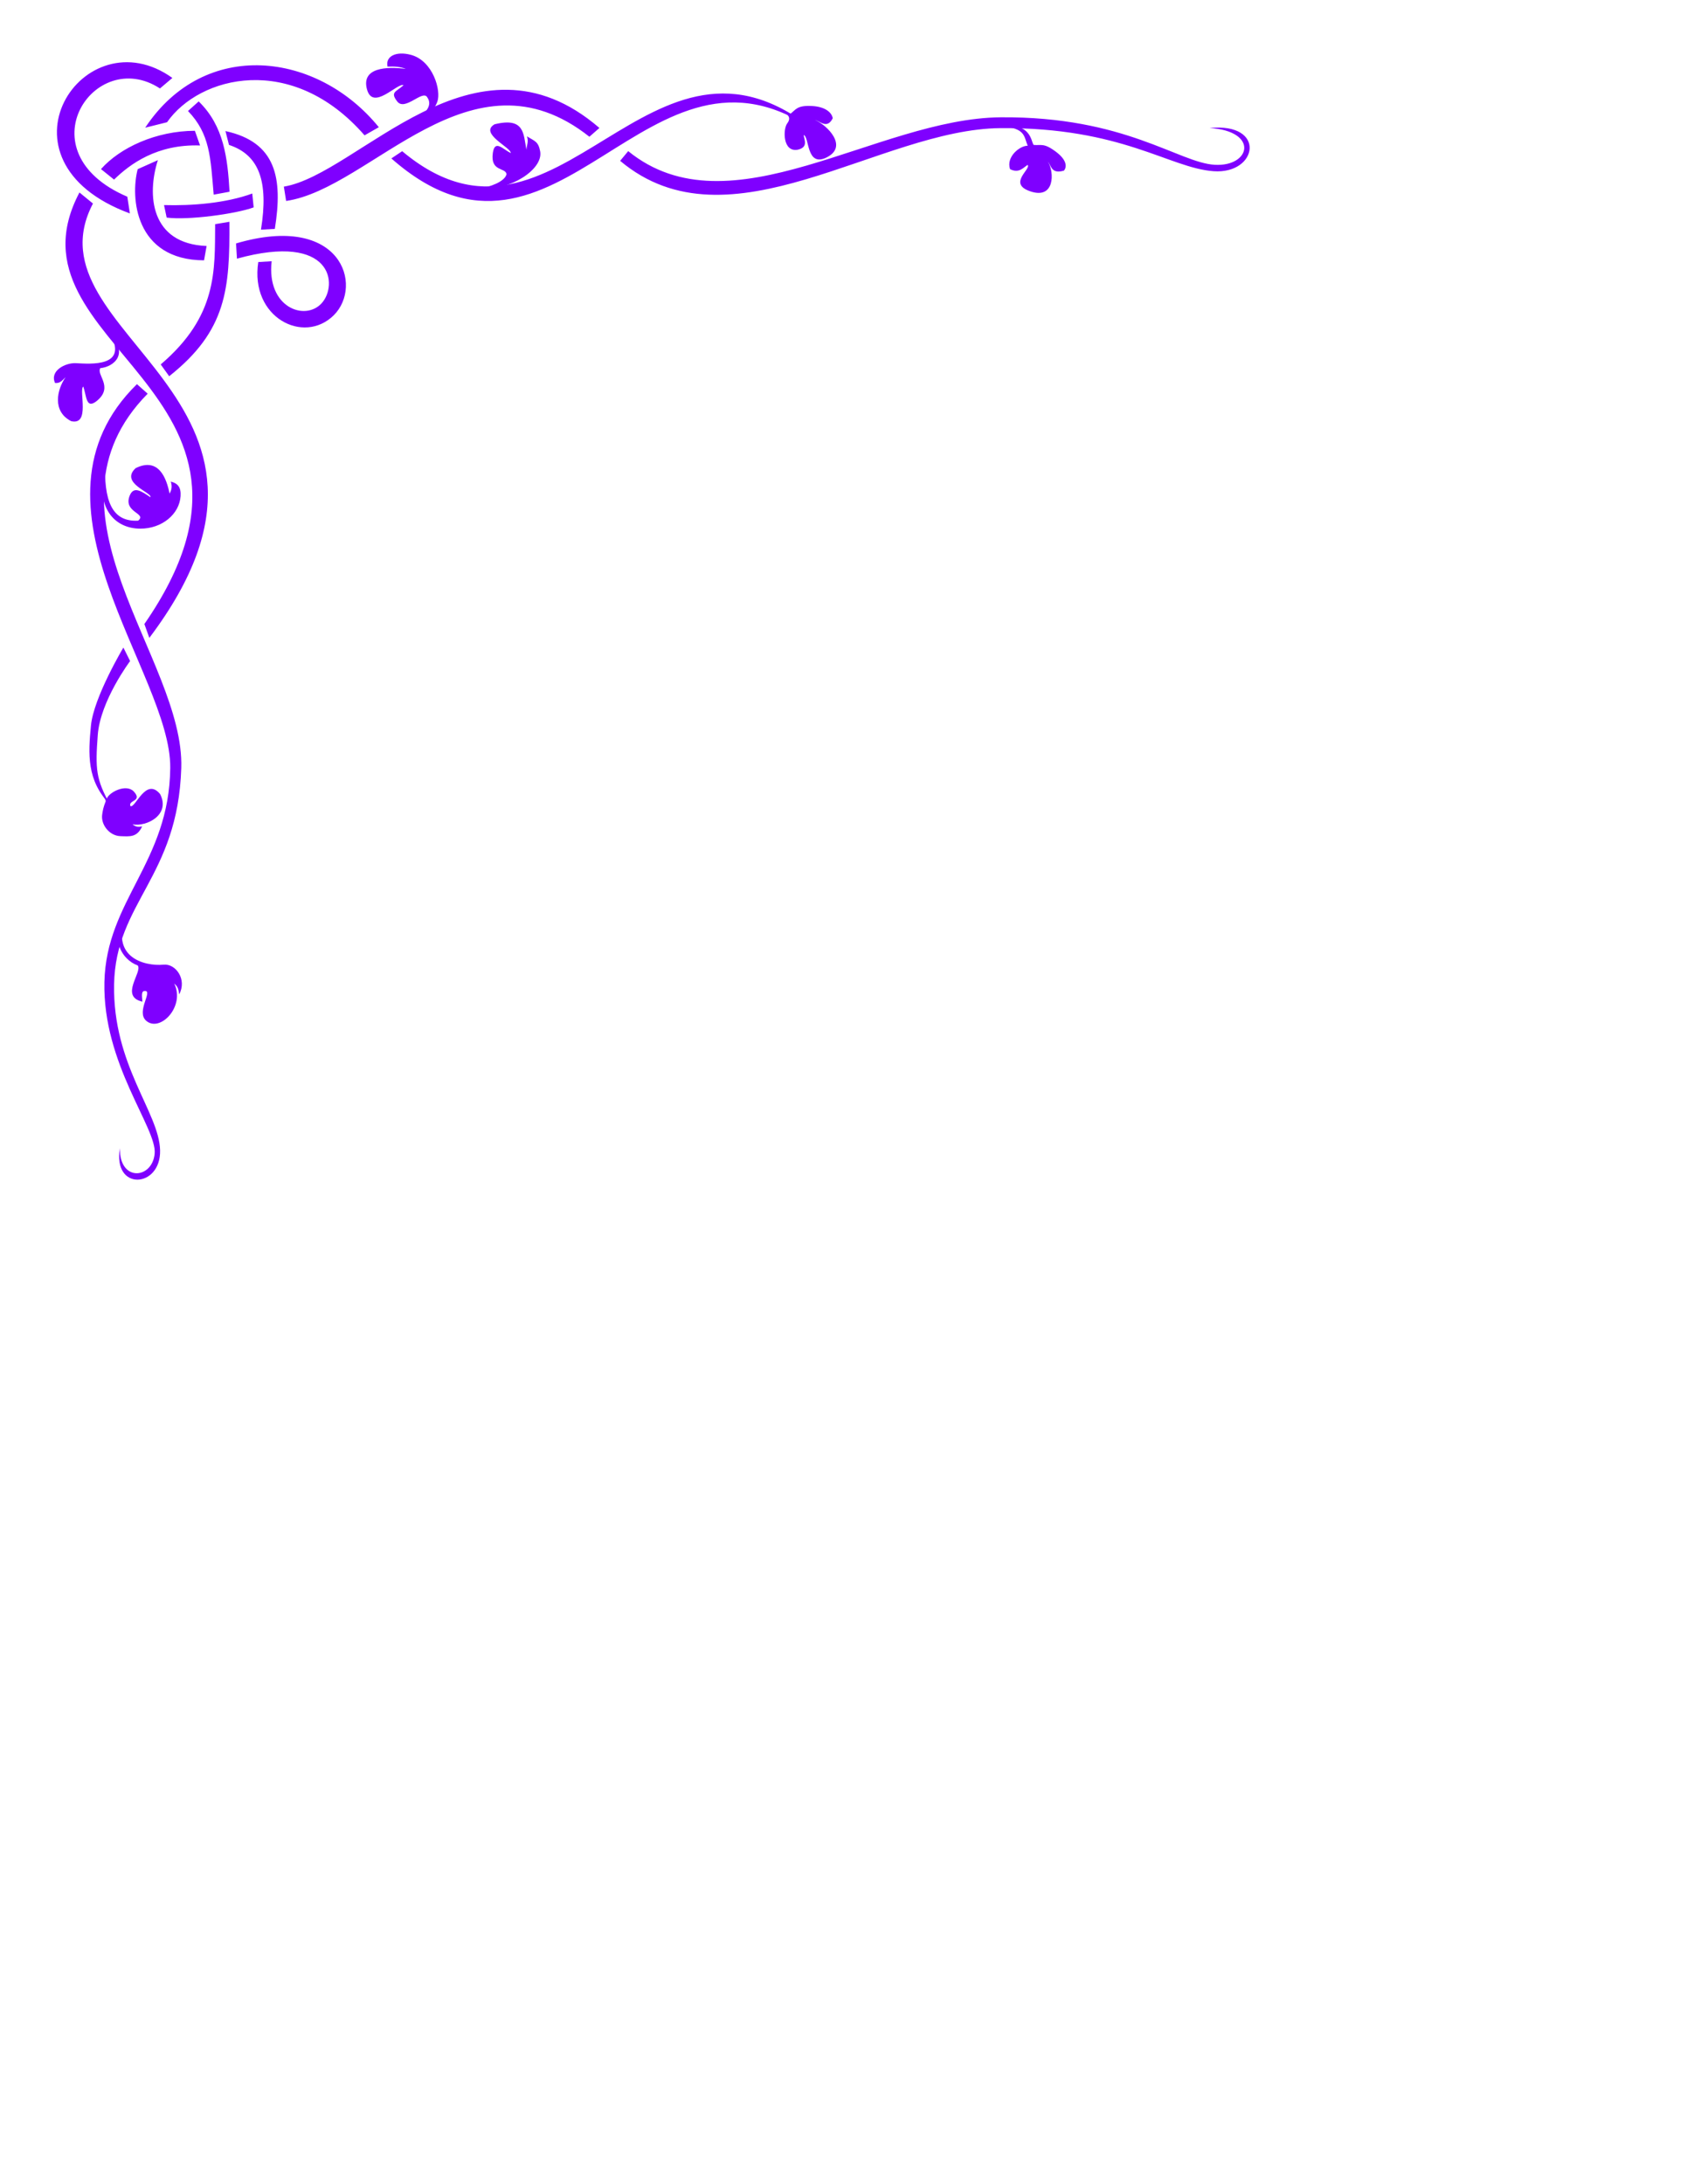 <?xml version="1.0"?><svg width="765" height="990" xmlns="http://www.w3.org/2000/svg">
 <g>
  <title>Layer 1</title>
  <g display="inline" id="layer2">
   <path d="m65.844,57.875l9.906,-2.469c14.625,-20.974 56.67,-31.856 89.563,5.938l6.468,-3.688c-27.791,-34.173 -78.877,-40.622 -105.937,0.219zm-6.945,38.872l-1.166,-7.588c-47.378,-20.217 -14.876,-68.462 14.799,-49.065l5.634,-4.764c-40.196,-28.808 -84.289,37.454 -19.267,61.417zm123.476,-28.216l-4.906,3.281c75.961,66.964 116.156,-66.193 192.562,-12.094c-75.606,-62.424 -116.532,68.432 -187.656,8.813zm-53.656,16.062l1.025,6.492c38.683,-5.578 83.897,-71.582 137.526,-29.106l4.55,-3.974c-56.782,-49.001 -109.154,20.993 -143.101,26.588zm-38.625,-38.625l-4.844,4.344c9.996,10.387 10.213,21.031 11.651,37.921l7.193,-1.327c-0.887,-15.139 -2.505,-29.798 -14,-40.938zm12.144,13.447l1.601,6.269c13.614,4.497 18.043,16.404 14.505,38.409l6.284,-0.35c3.714,-23.1 0.57,-39.331 -22.39,-44.329zm-39.798,17.261c-3.334,12.646 -1.367,41.172 30.091,41.324l1.156,-6.5c-25.589,-1.017 -27.094,-23.307 -22.094,-38.906l-9.154,4.083zm-26.409,10.574c-36.963,69.94 103.089,89.263 29.442,195.594l2.246,6.281c82.638,-109.478 -57.003,-136.944 -25.563,-196.875l-6.125,-5zm78.364,0.471c-11.954,4.37 -27.349,5.606 -40.013,5.236l1.195,5.67c9.536,1.275 31.205,-1.605 39.454,-4.628l-0.636,-6.279zm-16.832,13.873c-0.183,20.983 1.145,41.574 -24.688,63.594l3.844,5.343c26.055,-20.618 27.498,-39.586 27.312,-70.001l-6.468,1.064zm9.468,8.75l0.427,6.898c43.571,-12.032 45.945,12.045 38.355,20.258c-7.591,8.213 -24.995,1.821 -22.625,-19.094l-6.071,0.37c-3.851,25.166 20.611,37.605 34.227,24.126c13.542,-13.406 3.471,-46.657 -44.313,-32.558zm-44.937,63.781c-55.534,54.36 15.593,130.911 15.109,173.994c-0.481,42.819 -29.028,59.974 -29.855,97.018c-0.829,37.128 23.825,66.106 22.791,77.723c-1.034,11.616 -16.029,12.977 -15.763,-2.406c-3.343,19.484 18.623,18.168 18.22,0.932c-0.402,-17.221 -21.508,-38.523 -20.858,-75.159c0.662,-37.297 28.889,-48.456 30.465,-98.108c1.575,-49.652 -68.152,-116.043 -15.234,-169.681l-4.875,-4.313zm26.283,-114.842c-17.544,0.049 -33.886,7.574 -42.579,17.365l5.921,4.758c7.2,-7.039 19.513,-16.14 39,-15.469l-2.342,-6.655zm462.482,15.416c-16.348,-0.918 -40.681,-21.985 -97.034,-21.53c-56.352,0.455 -122.68,52.935 -168.95,15.331l-3.656,4.406c49.639,41.693 117.539,-14.457 172.606,-14.831c55.068,-0.374 76.368,18.049 96.471,19.53c20.104,1.481 24.17,-22.191 -1.798,-19.585c22.447,1.376 18.709,17.597 2.361,16.679zm-494.906,218.818c0,0 -13.468,22.534 -14.705,35.335c-1.24,12.822 -2.017,24.874 8.628,35.801c-6.337,-11.474 -6.71,-15.966 -5.542,-31.522c1.169,-15.556 14.668,-33.499 14.668,-33.499l-3.049,-6.115z" stroke-miterlimit="4" fill-rule="evenodd" fill="#7f00ff" id="path7339"/>
  </g>
  <g display="inline" id="layer3">
   <g id="g15781">
    <path d="m218.459,85.311c6.852,-1.431 10.775,-4.03 11.244,-6.387c-0.496,-3.115 -7.435,-1.013 -6.217,-9.61c0.88,-6.213 4.523,-1.7 8.104,0.058c0.36,-2.443 -14.522,-8.872 -7.315,-13.039c13.73,-3.371 13.046,4.434 14.442,11.532c0.193,-2.332 1.046,-3.623 0.25,-6.047c3.535,2.186 5.129,2.244 5.978,6.756c1.545,8.217 -13.783,17.92 -26.486,16.736z" stroke-width="1px" fill-rule="evenodd" fill="#7f00ff" id="path15756"/>
    <path d="m228.307,82.485c5.556,-1.826 15.085,-13.869 0.244,-23.878c17.763,9.172 5.809,22.938 -0.244,23.878z" stroke-width="1px" fill-rule="evenodd" fill="#7f00ff" id="path15758"/>
   </g>
   <g transform="matrix(1.058 0 0 1.058 -15.743 1.287)" id="g15750">
    <path d="m202.308,42.39c-1.767,4.785 -6.348,7.931 -10.91,9.194c5.146,-3.718 9.439,-7.233 6.497,-11.278c-2.084,-2.942 -9.47,6.169 -12.749,1.961c-3.22,-4.132 -0.352,-4.17 2.697,-6.987c-2.608,-1.169 -13.154,11.266 -15.691,1.716c-2.458,-9.25 8.347,-9.772 16.671,-8.704c-2.536,-0.972 -4.857,-1.072 -7.845,-0.981c-0.996,-4.331 3.551,-6.779 10.052,-5.026c9.39,2.532 13.059,15.281 11.278,20.104z" stroke-width="1px" fill-rule="evenodd" fill="#7f00ff" id="path15748"/>
    <path d="m196.608,48.194c10.343,-11.27 -2.003,-21.591 -21.14,-13.496c20.433,-11.833 33.8,3.813 21.14,13.496z" stroke-width="1px" fill-rule="evenodd" fill="#7f00ff" id="path15746"/>
   </g>
   <g transform="matrix(-0.798 -0.77 0.736 -0.835 171.008 409.981)" id="g15770">
    <path d="m237.225,92.041c-12.269,-0.557 -10.959,-8.784 -7.111,-13.09c-0.496,-3.115 -9.058,-1.687 -7.84,-10.283c0.881,-6.213 4.523,-1.7 8.104,0.058c0.361,-2.442 -12.849,-9.412 -5.642,-13.579c8.485,-2.541 12.927,5.21 13.582,11.324c0.192,-2.332 0.082,-3.401 1.671,-4.687c5.02,1.985 2.351,8.869 -0.995,11.687c-4.505,3.793 -17.992,14.107 -1.769,18.571z" stroke-width="1px" fill-rule="evenodd" fill="#7f00ff" id="path15772"/>
    <path d="m234.299,75.954c4.138,-6.693 -0.37,-14.995 -5.748,-17.347c7.613,2.329 10.428,11.573 5.748,17.347z" stroke-width="1px" fill-rule="evenodd" fill="#7f00ff" id="path15776"/>
   </g>
   <g transform="matrix(1.114 -0.558 -0.602 -1.056 -147.447 648.805)" id="g15787">
    <path d="m238.426,98.729c-12.703,-5.952 -11.639,-16.264 -7.791,-20.569c0.489,-3.046 -11.466,-7.239 -5.047,-12.901c1.103,2.501 1.609,3.785 2.783,3.127c2.428,-1.363 -6.58,-5.375 -5.051,-10.055c2.108,-6.454 15.067,-1.897 15.616,7.666c0.668,-1.993 0.222,-2.737 -0.402,-4.476c5.284,3.689 4.495,10.932 0.424,12.559c-6.229,2.491 -17.153,12.129 -0.532,24.649z" stroke-width="1px" fill-rule="evenodd" fill="#7f00ff" id="path15789"/>
    <path d="m232.368,77.085c2.198,-5.379 5.099,-11.875 -5.515,-18.723c11.254,4.989 9.434,11.807 5.515,18.723z" stroke-width="1px" fill-rule="evenodd" fill="#7f00ff" id="path15791"/>
   </g>
   <g transform="matrix(-0.74 -0.625 -0.655 0.871 526.359 146.777)" id="g15793">
    <path d="m198.028,32.923c3.367,0.533 4.845,0.852 8.885,2.516c-4.864,-0.988 -10.524,-3.548 -10.474,1.269c0.03,2.827 -6.331,10.414 -11.293,5.56c-3.398,-3.671 0.166,-4.934 1.867,-6.31c-2.608,-1.169 -10.023,9.655 -14.861,1.039c-5.302,-9.441 8.637,-10.567 14.937,-8.887c-2.537,-0.972 -7.309,-0.378 -6.249,-5.352c2.315,-1.718 6.383,-1.363 11.029,1.583c6.306,3.998 5.122,5.763 6.159,8.582z" stroke-width="1px" fill-rule="evenodd" fill="#7f00ff" id="path15795"/>
    <path d="m196.089,33.221c-2.887,-0.857 -10.718,-3.546 -21.845,1.638c10.381,-6.346 17.411,-3.196 21.845,-1.638z" stroke-width="1px" fill-rule="evenodd" fill="#7f00ff" id="path15797"/>
   </g>
   <g transform="matrix(-0.146 -0.788 -1.181 0.172 534.752 209.917)" id="g15799">
    <path d="m190.104,32.406c2.619,0.901 13.516,-1.061 13.959,13.427c-3.258,-11.855 -7.727,-10.259 -13.927,-11.143c0.724,2.932 -4.468,8.954 -11.689,8.21c-3.135,-3.006 -0.404,-4.864 0.969,-6.85c-2.608,-1.169 -8.67,8.708 -14.861,1.039c-7.137,-8.841 8.638,-10.567 14.937,-8.887c-2.536,-0.971 -7.309,-0.378 -6.249,-5.352c2.316,-1.718 6.383,-1.363 11.029,1.583c6.306,3.998 4.795,5.154 5.832,7.973z" stroke-width="1px" fill-rule="evenodd" fill="#7f00ff" id="path15801"/>
    <path d="m187.975,32.728c-5.792,-0.224 -11.581,-1.518 -20.629,1.854c9.712,-4.635 13.581,-2.648 20.629,-1.854z" stroke-width="1px" fill-rule="evenodd" fill="#7f00ff" id="path15803"/>
   </g>
   <g id="g15805">
    <path d="m47.721,208.912c-0.74,17.969 2.944,27.754 14.929,27.085c4.11,-3.422 -6.719,-3.606 -3.914,-11.145c1.8,-4.838 5.444,-2.16 9.486,0.519c0.821,-2.136 -14.061,-6.415 -6.7,-13.192c10.352,-5.061 13.967,4.433 15.363,11.532c0.806,-1.411 1.353,-3.009 0.557,-5.433c3.228,0.804 4.701,2.633 4.443,6.603c-0.526,8.096 -8.357,14.797 -18.381,14.731c-11.228,-0.074 -21.153,-8.923 -15.782,-30.7z" stroke-width="1px" fill-rule="evenodd" fill="#7f00ff" id="path15807"/>
    <path d="m63.864,236.948c8.825,-0.647 14.114,-16.913 1.319,-22.343c15.347,4.491 7.769,23.166 -1.319,22.343z" stroke-width="1px" fill-rule="evenodd" fill="#7f00ff" id="path15809"/>
   </g>
   <g transform="matrix(-0.186 0.983 -0.983 -0.186 170.443 150.354)" id="g15811">
    <path d="m224.9,85.889c2.901,-2.358 4.1,-3.312 5.716,-5.339c-3.277,-0.557 -8.538,-7.551 -5.48,-11.548c3.679,-4.808 4.238,2.104 6.745,0.316c0.379,-2.446 -14.297,-4.383 -7.901,-12.147c8.347,-6.571 15.838,3.28 15.828,9.707c0.842,-1.518 0.794,-2.638 0.104,-4.457c5.375,1.369 5.516,4.575 6.177,8.907c0.734,4.811 -3.403,9.746 -8.188,9.897c-1.872,0.059 -3.074,0.12 -6.179,-0.463c-1.564,0.533 -3.406,3.241 -6.822,5.127z" stroke-width="1px" fill-rule="evenodd" fill="#7f00ff" id="path15813"/>
    <path d="m233.353,79.186c1.893,-5.377 4.289,-14.099 -5.723,-20.092c11.321,5.565 8.531,14.92 5.723,20.092z" stroke-width="1px" fill-rule="evenodd" fill="#7f00ff" id="path15815"/>
   </g>
  </g>
 </g>
</svg>